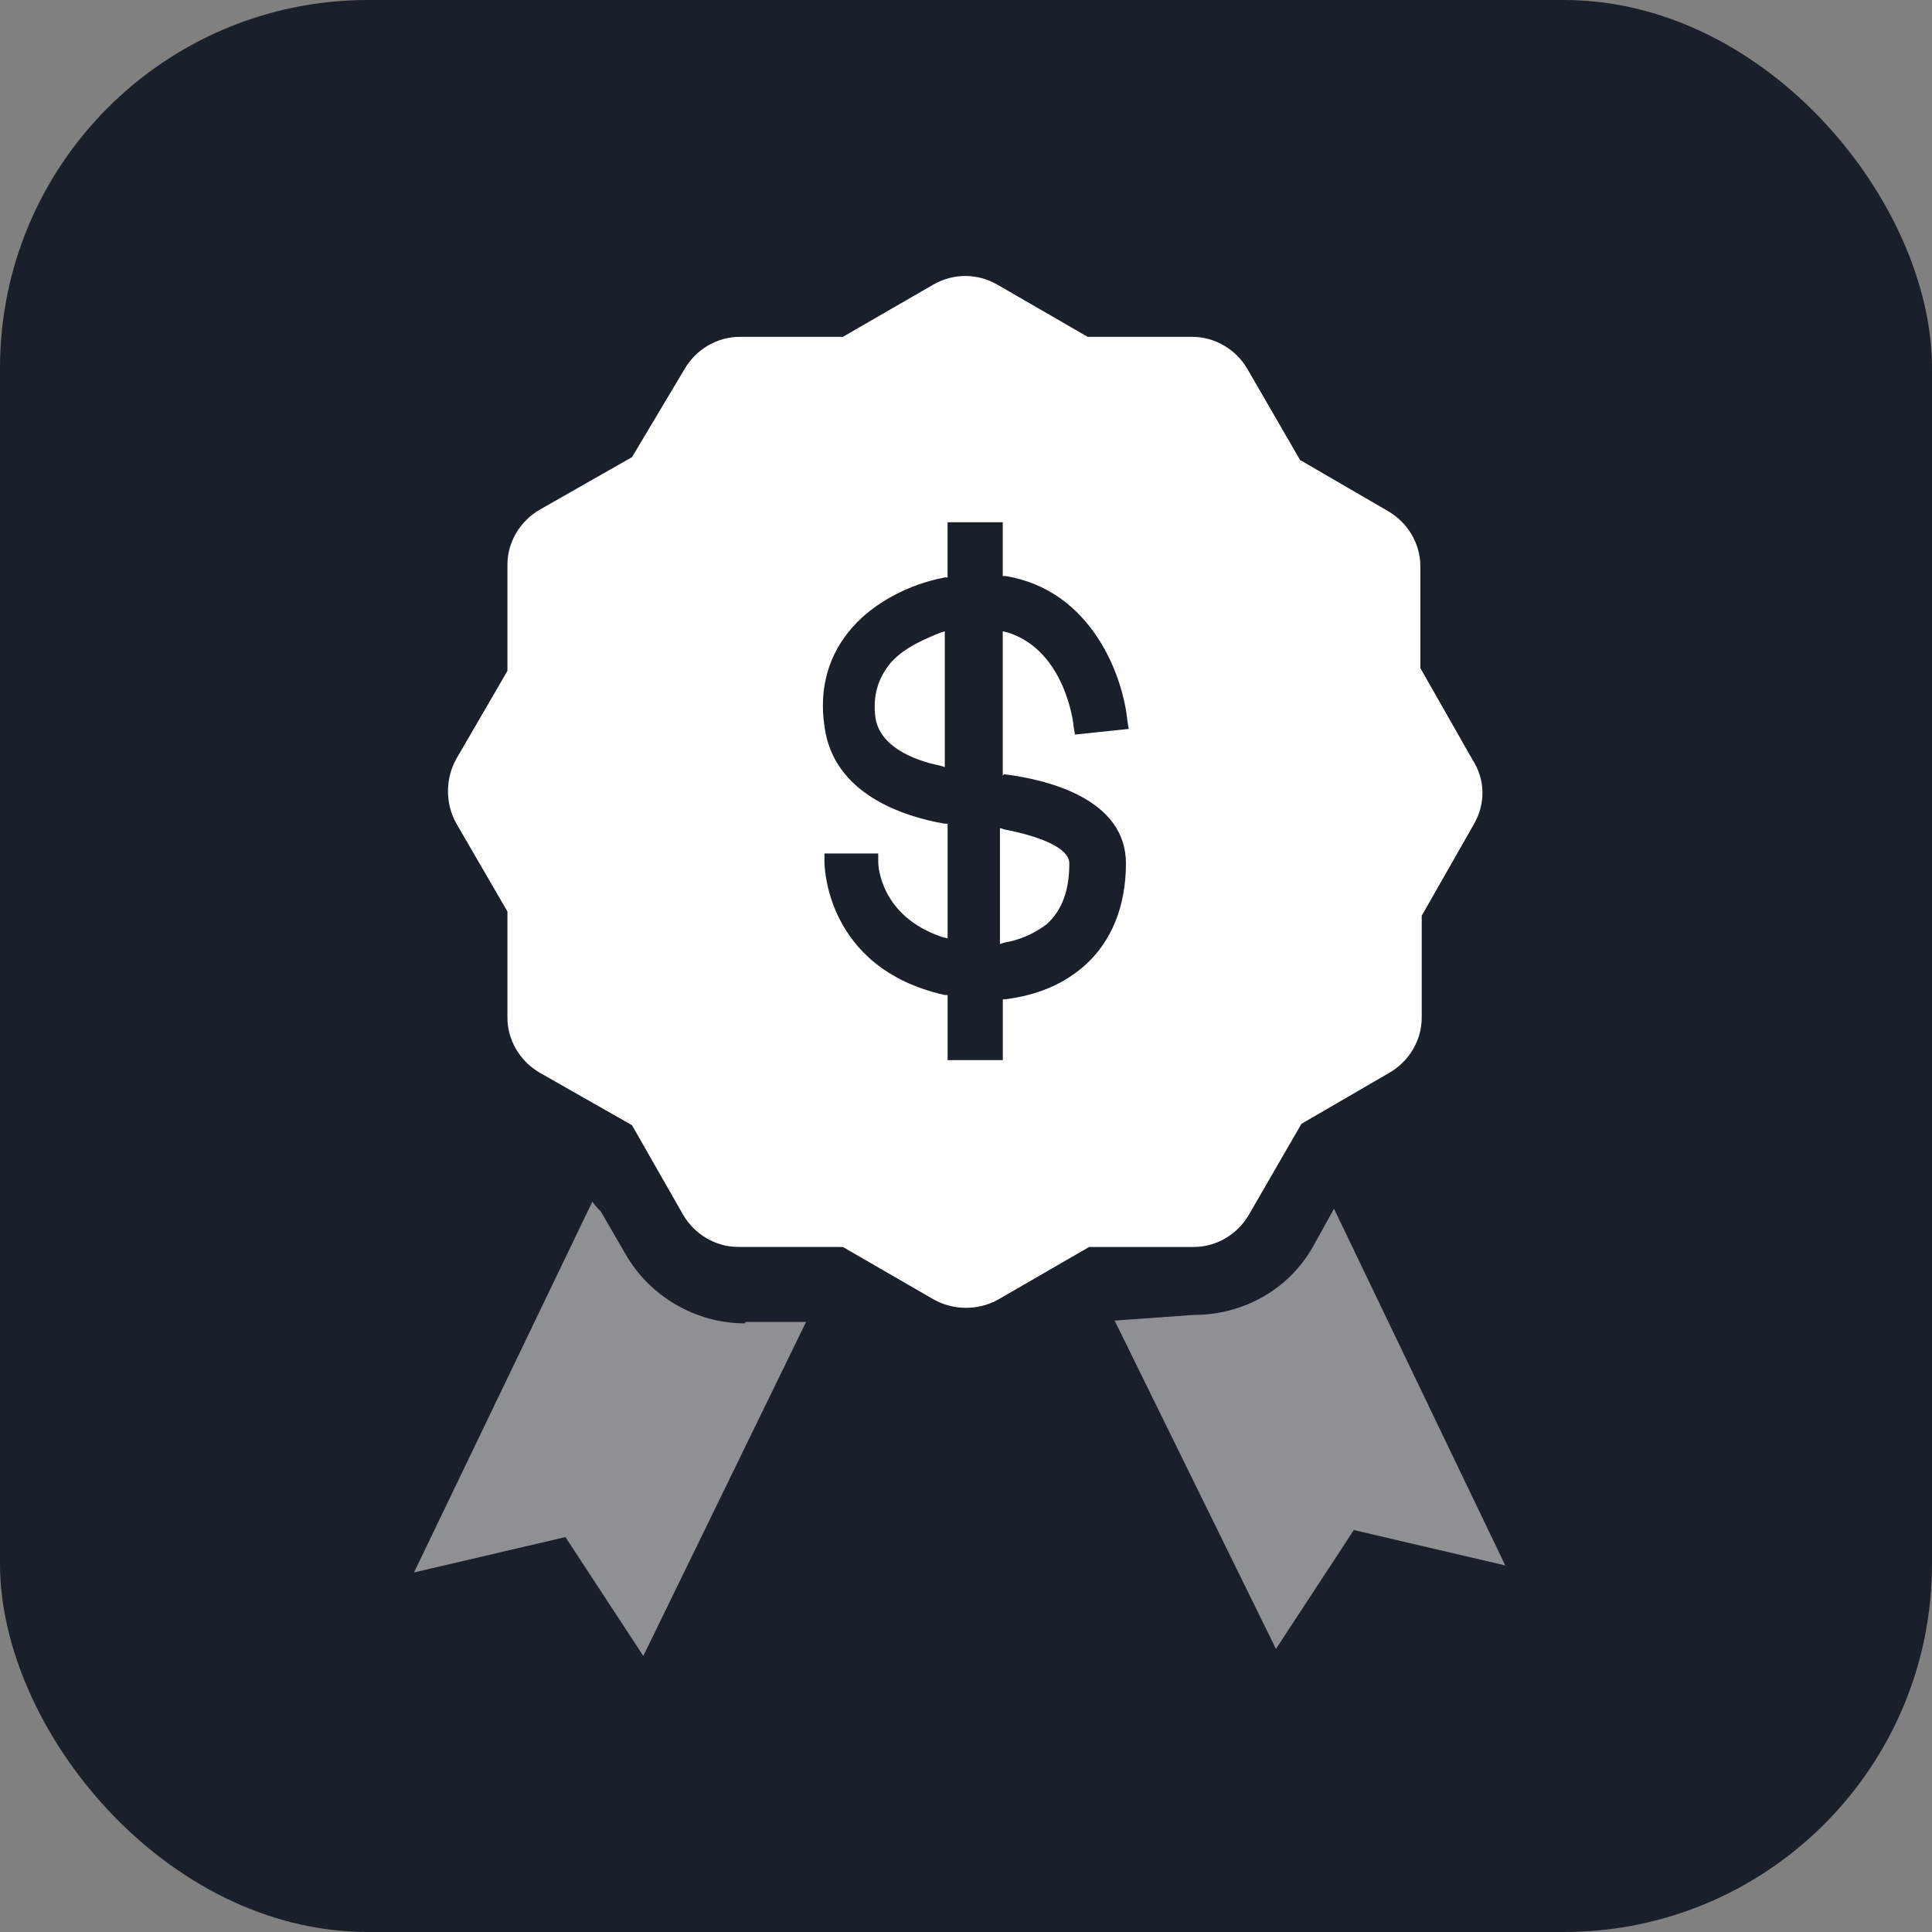 <svg width="42" height="42" viewBox="0 0 42 42" fill="none" xmlns="http://www.w3.org/2000/svg">
<rect x="0" y="0" width="42" height="42" fill="#808080" stroke="none"/>
<rect width="42" height="42" rx="8" fill="#1A2029"/>
<path opacity="0.5" d="M16.2 28.769C15.123 28.769 14.138 28.184 13.615 27.292L13.062 26.338C12.939 26.215 12.877 26.123 12.877 26.123L9 34.184L12.292 33.415L13.985 35.999L17.523 28.738H16.2L16.2 28.769Z" fill="white"/>
<path opacity="0.5" d="M28.539 27.108C28.015 28.031 27.031 28.585 25.954 28.585L24.231 28.708L27.738 35.846L29.431 33.262L32.723 34.031L29 26.277L28.539 27.108Z" fill="white"/>
<path d="M21.738 20.523L21.831 20.492C22.2 20.431 22.508 20.277 22.754 20.092C23.092 19.784 23.246 19.354 23.246 18.769C23.246 18.4 22.477 18.154 21.831 18.031L21.738 18L21.738 20.523Z" fill="white"/>
<path d="M19.369 14.4C19.092 14.738 18.969 15.107 19.031 15.6C19.123 16.215 19.831 16.523 20.446 16.646L20.539 16.677V13.723L20.446 13.753C20.139 13.877 19.677 14.061 19.369 14.4L19.369 14.4Z" fill="white"/>
<path d="M32.015 16.523L30.877 14.523V12.308C30.877 11.815 30.6 11.354 30.169 11.108L28.262 10L27.123 8.031C26.877 7.6 26.416 7.323 25.923 7.323H23.646L21.677 6.185C21.246 5.938 20.723 5.938 20.293 6.185L18.323 7.323H16.077C15.585 7.323 15.123 7.6 14.877 8.031L13.739 9.938L11.739 11.077C11.308 11.323 11.031 11.784 11.031 12.277V14.585L9.923 16.492C9.8 16.708 9.739 16.954 9.739 17.2C9.739 17.446 9.8 17.692 9.923 17.907L11.031 19.815V22.123C11.031 22.615 11.308 23.077 11.739 23.323L13.739 24.461L14.846 26.4C15.092 26.831 15.554 27.107 16.046 27.107L18.323 27.108L20.292 28.246C20.508 28.369 20.754 28.431 21 28.431C21.246 28.431 21.492 28.369 21.708 28.246L23.677 27.108H25.954C26.446 27.108 26.908 26.831 27.154 26.4L28.292 24.431L30.2 23.323C30.631 23.077 30.907 22.616 30.907 22.123V19.908L32.046 17.908C32.293 17.477 32.292 16.954 32.015 16.523ZM21.831 16.831C22.816 16.954 24.477 17.384 24.477 18.769C24.477 19.692 24.169 20.462 23.585 20.985C23 21.508 22.323 21.662 21.862 21.723H21.8V23.046H20.6V21.631H20.538C17.923 21.046 17.923 18.769 17.923 18.738V18.554H19.092V18.738C19.092 18.8 19.123 19.908 20.477 20.369L20.6 20.4V17.907H20.538C19.646 17.754 18.108 17.261 17.923 15.784C17.8 14.954 18.015 14.215 18.538 13.63C19 13.107 19.738 12.707 20.538 12.553H20.599V11.354H21.799V12.523H21.861C23.738 12.831 24.415 14.707 24.507 15.661L24.538 15.846L23.369 15.969L23.338 15.784C23.338 15.723 23.153 14.153 21.922 13.754L21.799 13.723V16.861L21.831 16.831Z" fill="white"/>
</svg>
